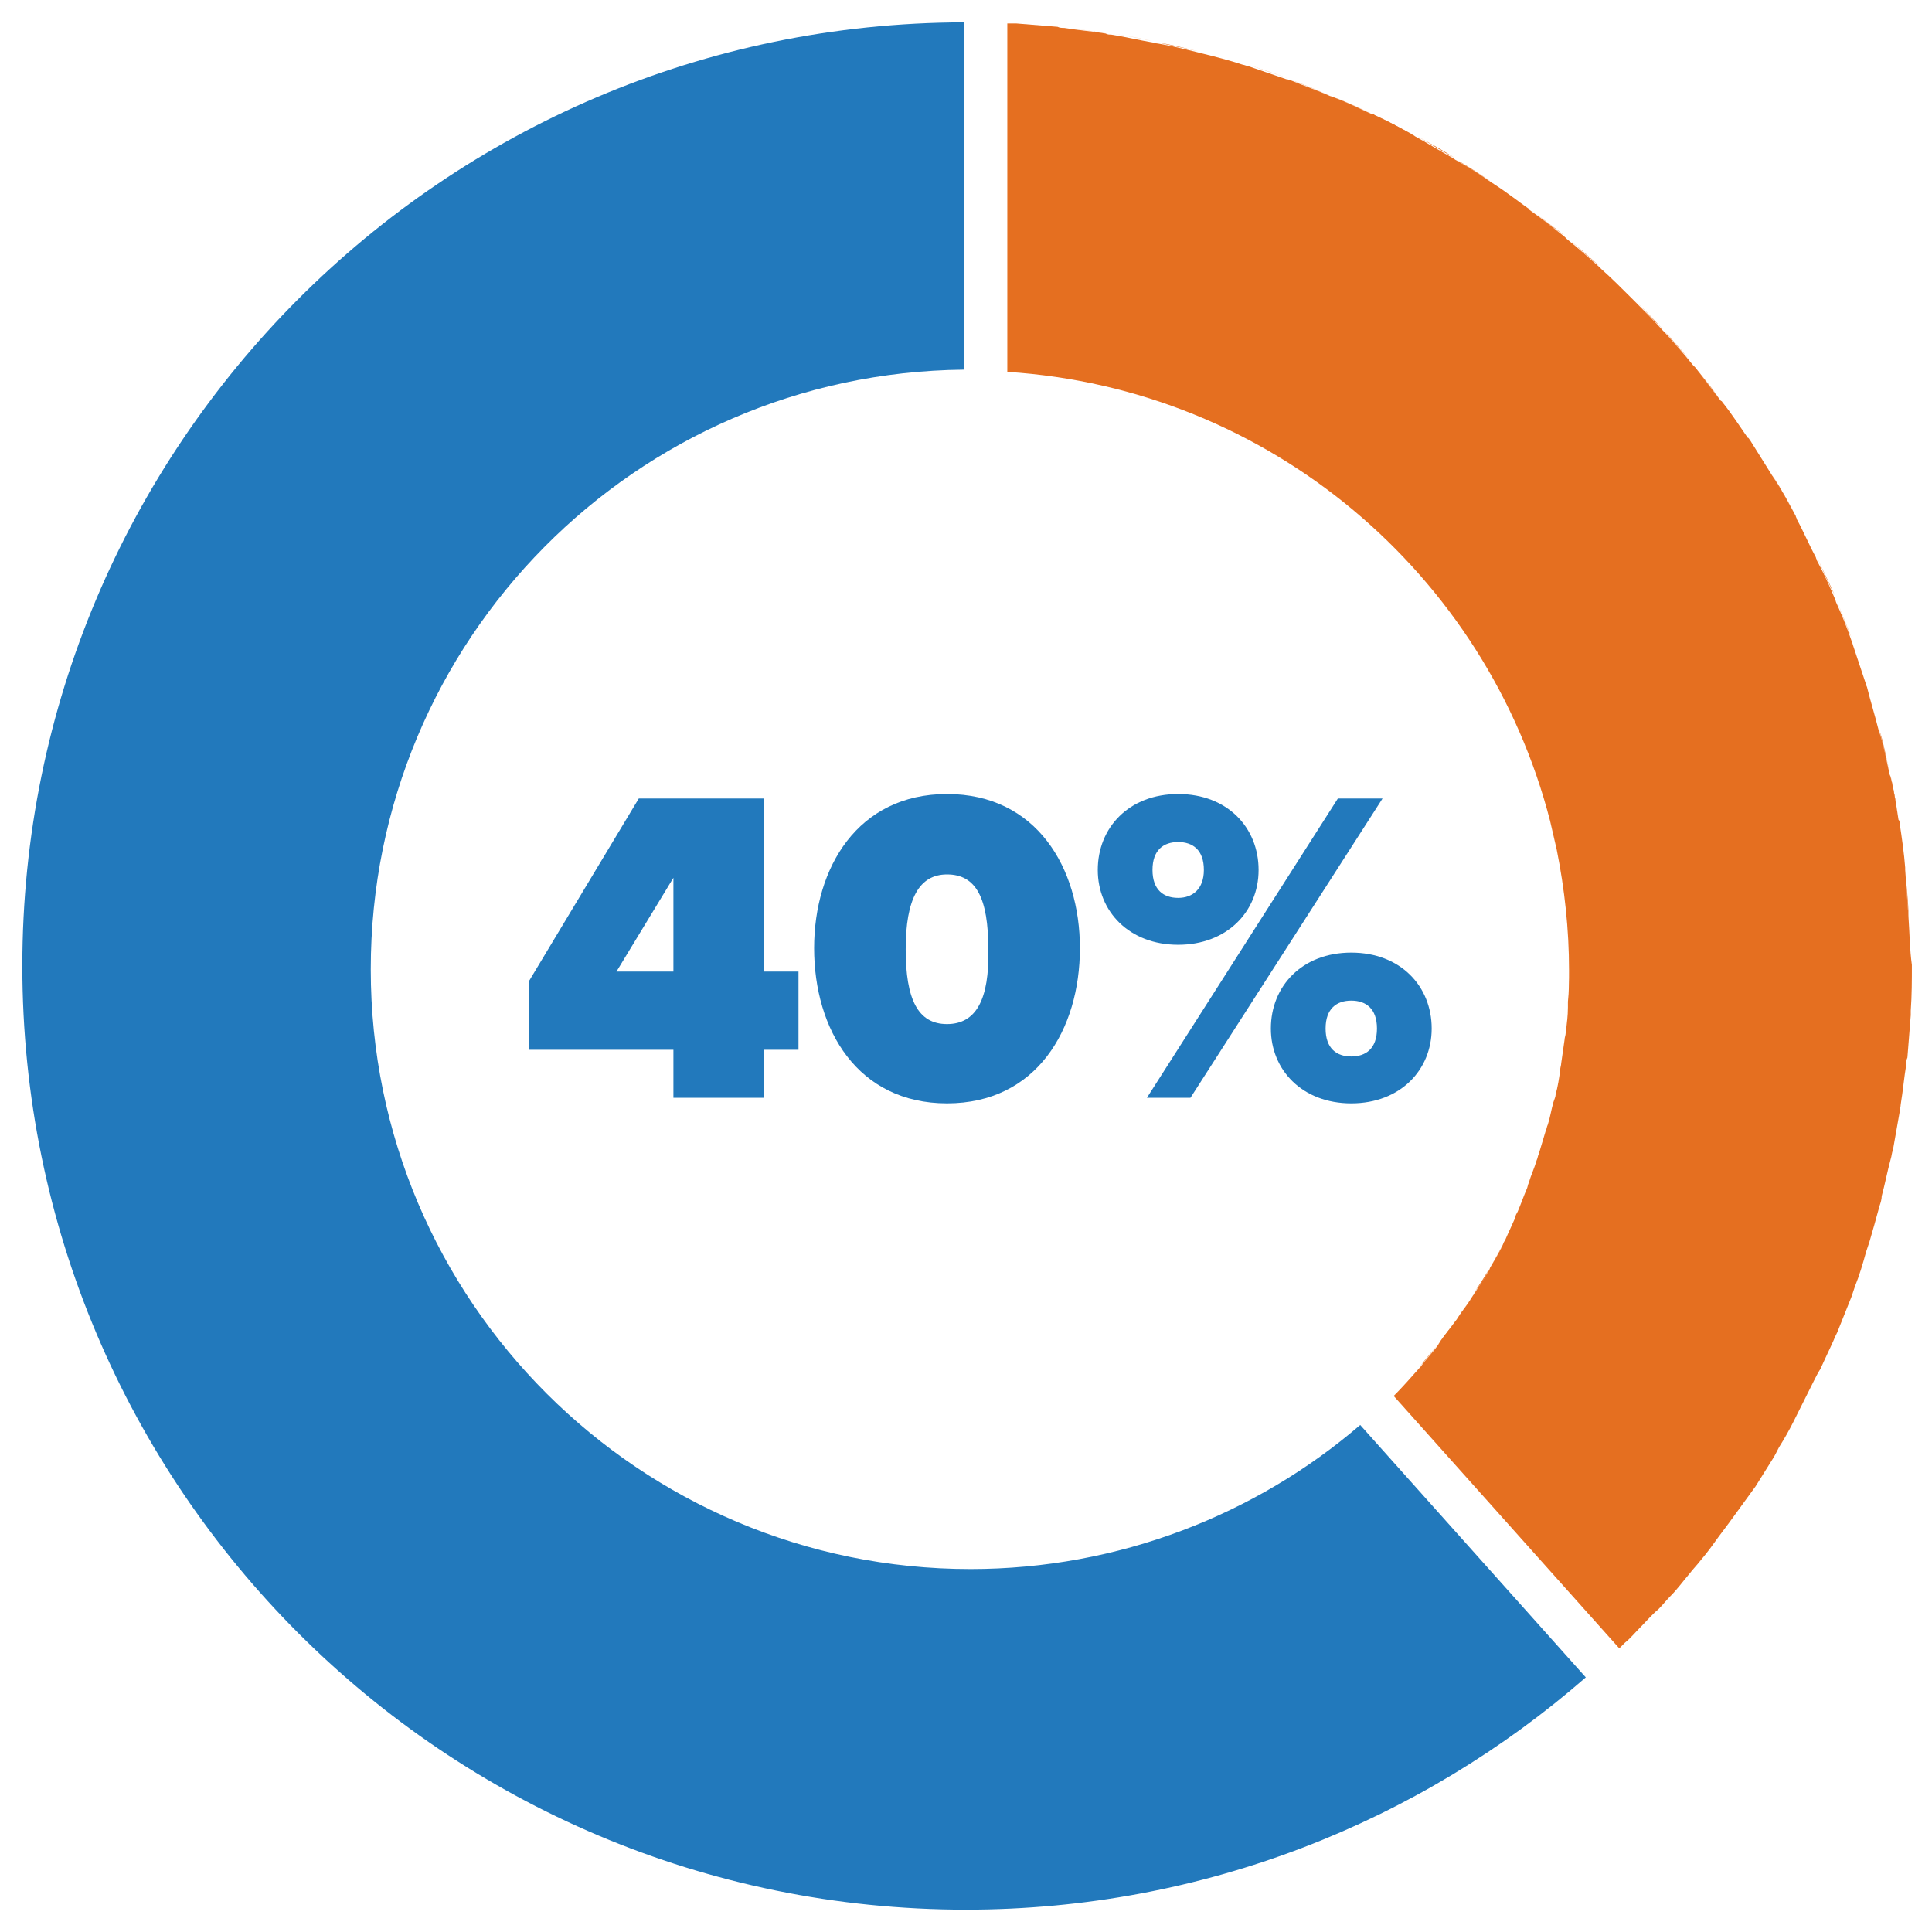 <?xml version="1.0" encoding="utf-8"?>
<!-- Generator: Adobe Illustrator 28.0.0, SVG Export Plug-In . SVG Version: 6.00 Build 0)  -->
<svg version="1.1" id="Layer_1" xmlns="http://www.w3.org/2000/svg" xmlns:xlink="http://www.w3.org/1999/xlink" x="0px" y="0px"
	 viewBox="0 0 173 173" style="enable-background:new 0 0 173 173;" xml:space="preserve">
<style type="text/css">
	.st0{fill:none;}
	.st1{fill:#2279BC;}
	.st2{fill:#E56F20;}
</style>
<g>
	<polygon class="st0" points="88.3,-2 88.3,-2 88.3,-2 	"/>
	<path class="st0" d="M118.7,92.1c0,1.8,1,2.5,2.3,2.5c1.3,0,2.3-0.7,2.3-2.5c0-1.8-1-2.5-2.3-2.5C119.7,89.6,118.7,90.3,118.7,92.1
		z"/>
	<path class="st0" d="M107.7,77.9c0-1.8-1-2.5-2.3-2.5c-1.2,0-2.3,0.7-2.3,2.5c0,1.7,1,2.5,2.3,2.5
		C106.7,80.4,107.7,79.7,107.7,77.9z"/>
	<path class="st0" d="M84.8,78.3c-2.6,0-3.7,2.1-3.7,6.7c0,4.5,1.2,6.7,3.7,6.7c2.6,0,3.7-2.2,3.7-6.7
		C88.6,80.4,87.4,78.3,84.8,78.3z"/>
	<path class="st0" d="M86.9,37.2c-27.4,0-49.7,22.2-49.7,49.7c0,27.4,22.2,49.7,49.7,49.7c12.8,0,24.4-4.8,33.2-12.7l0.6-0.6
		c1.2-1.1,2.4-2.3,3.5-3.6c0,0,0,0,0,0c0.5-0.6,1-1.2,1.5-1.8c0,0,0.1-0.1,0.1-0.1c0.5-0.6,0.9-1.2,1.4-1.8c0.1-0.1,0.1-0.1,0.2-0.2
		c0.4-0.6,0.8-1.2,1.2-1.8c0.1-0.1,0.1-0.2,0.2-0.3c0.4-0.6,0.7-1.2,1.1-1.8c0.1-0.1,0.1-0.2,0.2-0.4c0.3-0.6,0.7-1.2,1-1.8
		c0.1-0.1,0.1-0.3,0.2-0.4c0.3-0.6,0.6-1.2,0.9-1.8c0.1-0.2,0.1-0.3,0.2-0.5c0.3-0.6,0.5-1.2,0.7-1.8c0.1-0.2,0.1-0.4,0.2-0.5
		c0.2-0.6,0.4-1.2,0.6-1.8c0.1-0.2,0.1-0.4,0.2-0.6c0.2-0.6,0.4-1.2,0.5-1.8c0.1-0.2,0.1-0.4,0.2-0.6c0.2-0.6,0.3-1.2,0.4-1.8
		c0-0.2,0.1-0.4,0.1-0.6c0.1-0.6,0.2-1.3,0.4-1.9c0-0.2,0.1-0.4,0.1-0.6c0.1-0.7,0.2-1.3,0.3-2c0-0.2,0.1-0.4,0.1-0.6
		c0.1-0.7,0.1-1.4,0.2-2.1c0-0.2,0-0.3,0-0.5c0-0.9,0.1-1.8,0.1-2.6C136.5,59.4,114.3,37.2,86.9,37.2z M71.5,94h-3.1v4.3h-8.1V94
		H47.4v-6.2l9.8-16.3h11.3V87h3.1V94z M84.8,98.8c-8,0-11.9-6.6-11.9-13.9c0-7.3,3.9-13.8,11.9-13.8c8,0,11.9,6.6,11.9,13.8
		C96.7,92.2,92.8,98.8,84.8,98.8z M98.3,77.9c0-3.8,2.8-6.8,7.2-6.8c4.4,0,7.2,3,7.2,6.8c0,3.7-2.8,6.7-7.2,6.7
		C101,84.6,98.3,81.7,98.3,77.9z M128.2,92.1c0,3.7-2.8,6.7-7.2,6.7c-4.4,0-7.2-3-7.2-6.7c0-3.8,2.8-6.8,7.2-6.8
		C125.4,85.3,128.2,88.3,128.2,92.1z M106.6,98.3h-3.9l17.1-26.8h3.9L106.6,98.3z"/>
	<polygon class="st0" points="60.3,87 60.3,78.5 55.2,87 	"/>
	<path class="st1" d="M86.9,140.5c-29.6,0-53.7-24-53.7-53.7c0-29.5,23.7-53.4,53.1-53.7V2C39.7,2.1,2,39.9,2,86.5
		C2,133.2,39.8,171,86.5,171c21.3,0,40.7-7.9,55.5-20.8l-20.2-22.6C112.5,135.6,100.2,140.5,86.9,140.5z"/>
	<path class="st2" d="M170.9,82.2C170.9,82.1,170.9,82.1,170.9,82.2c-0.1-1.5-0.2-2.9-0.3-4.3c0-0.1,0-0.1,0-0.2
		c-0.1-1.3-0.3-2.7-0.5-4c0-0.1,0-0.2-0.1-0.3c-0.2-1.3-0.4-2.6-0.7-3.8c0-0.1-0.1-0.2-0.1-0.3c-0.3-1.3-0.5-2.5-0.9-3.7
		c0-0.1-0.1-0.2-0.1-0.3c-0.3-1.2-0.7-2.5-1-3.7c0-0.1-0.1-0.2-0.1-0.3c-0.4-1.2-0.8-2.4-1.2-3.6c0-0.1-0.1-0.2-0.1-0.3
		c-0.4-1.2-0.9-2.4-1.4-3.5c0-0.1-0.1-0.2-0.1-0.3c-0.5-1.2-1-2.3-1.6-3.4c0-0.1-0.1-0.2-0.1-0.3c-0.6-1.1-1.1-2.3-1.7-3.4
		c0-0.1-0.1-0.2-0.1-0.3c-0.6-1.1-1.2-2.2-1.9-3.3c-0.1-0.1-0.1-0.2-0.2-0.3c-0.7-1.1-1.3-2.1-2-3.2c-0.1-0.1-0.1-0.2-0.2-0.2
		c-0.7-1-1.4-2.1-2.2-3.1c-0.1-0.1-0.1-0.2-0.2-0.2c-0.8-1-1.5-2-2.3-3c-0.1-0.1-0.1-0.1-0.2-0.2c-0.8-1-1.6-1.9-2.5-2.9
		c-0.1-0.1-0.1-0.1-0.2-0.2c-0.8-0.9-1.7-1.8-2.6-2.7c-0.1-0.1-0.1-0.1-0.2-0.2c-0.9-0.9-1.8-1.8-2.7-2.6c-0.1-0.1-0.1-0.1-0.2-0.2
		c-0.9-0.8-1.9-1.7-2.9-2.5c-0.1-0.1-0.1-0.1-0.2-0.2c-1-0.8-2-1.6-3-2.3c-0.1-0.1-0.2-0.1-0.2-0.2c-1-0.7-2-1.5-3.1-2.2
		c-0.1-0.1-0.2-0.1-0.3-0.2c-1-0.7-2.1-1.4-3.2-2c-0.1-0.1-0.2-0.1-0.3-0.2c-1.1-0.6-2.2-1.3-3.3-1.9c-0.1-0.1-0.2-0.1-0.3-0.2
		c-1.1-0.6-2.2-1.2-3.3-1.7c-0.1-0.1-0.2-0.1-0.3-0.1c-1.1-0.5-2.3-1.1-3.4-1.5c-0.1,0-0.2-0.1-0.3-0.1c-1.1-0.5-2.3-0.9-3.5-1.4
		c-0.1,0-0.2-0.1-0.4-0.1c-1.2-0.4-2.3-0.8-3.5-1.2c-0.1,0-0.3-0.1-0.4-0.1c-1.2-0.4-2.4-0.7-3.6-1c-0.1,0-0.3-0.1-0.4-0.1
		c-1.2-0.3-2.4-0.6-3.6-0.8c-0.2,0-0.3-0.1-0.5-0.1c-1.2-0.2-2.4-0.5-3.7-0.7c-0.2,0-0.3,0-0.5-0.1c-1.2-0.2-2.5-0.3-3.7-0.5
		c-0.2,0-0.4,0-0.6-0.1c-1.2-0.1-2.5-0.2-3.7-0.3c-0.2,0-0.4,0-0.6,0c-0.1,0-0.1,0-0.2,0v31.2c23.5,1.5,42.9,18.1,48.6,40.2
		c0,0,0,0,0,0c0.2,0.9,0.4,1.7,0.6,2.6c0,0,0,0,0,0c0.7,3.5,1.1,7.1,1.1,10.8c0,0,0,0,0,0c0,0,0,0,0,0c0,1,0,1.9-0.1,2.8
		c0,0.2,0,0.3,0,0.5c0,0.8-0.1,1.5-0.2,2.3c0,0.2-0.1,0.4-0.1,0.6c-0.1,0.7-0.2,1.4-0.3,2.1c0,0.2-0.1,0.4-0.1,0.7
		c-0.1,0.7-0.2,1.4-0.4,2.1c0,0.2-0.1,0.4-0.2,0.7c-0.2,0.7-0.3,1.4-0.5,2c-0.1,0.2-0.1,0.4-0.2,0.6c-0.2,0.7-0.4,1.3-0.6,2
		c-0.1,0.2-0.1,0.4-0.2,0.6c-0.2,0.7-0.5,1.3-0.7,2c-0.1,0.2-0.1,0.4-0.2,0.6c-0.3,0.7-0.5,1.3-0.8,2c-0.1,0.2-0.2,0.3-0.2,0.5
		c-0.3,0.7-0.6,1.3-0.9,2c-0.1,0.2-0.2,0.3-0.2,0.4c-0.3,0.7-0.7,1.3-1.1,2c-0.1,0.1-0.1,0.3-0.2,0.4c-0.4,0.7-0.8,1.3-1.2,1.9
		c-0.1,0.1-0.1,0.2-0.2,0.3c-0.4,0.7-0.9,1.3-1.3,1.9c-0.1,0.1-0.1,0.2-0.2,0.3c-0.5,0.7-1,1.3-1.5,2c0,0.1-0.1,0.1-0.1,0.2
		c-0.5,0.7-1.1,1.3-1.6,2c0,0,0,0-0.1,0.1c-0.8,0.9-1.5,1.7-2.3,2.5l20.2,22.6c0.2-0.2,0.3-0.3,0.5-0.5c0.5-0.4,0.9-0.9,1.4-1.4
		c0.5-0.5,1-1.1,1.6-1.6c0.4-0.4,0.7-0.8,1.1-1.2c0.6-0.6,1.1-1.3,1.7-2c0.3-0.4,0.7-0.8,1-1.2c0.6-0.7,1.1-1.4,1.6-2.1
		c0.3-0.4,0.6-0.8,0.9-1.2c0.5-0.7,1.1-1.5,1.6-2.2c0.3-0.4,0.5-0.7,0.8-1.1c0.5-0.8,1-1.6,1.5-2.4c0.2-0.3,0.4-0.7,0.6-1.1
		c0.5-0.8,0.9-1.5,1.3-2.3c0.2-0.4,0.4-0.8,0.6-1.2c0.4-0.8,0.8-1.6,1.2-2.4c0.2-0.4,0.4-0.8,0.6-1.1c0.4-0.9,0.8-1.7,1.2-2.6
		c0.1-0.3,0.3-0.6,0.4-0.9c0.4-1,0.8-2,1.2-3c0.1-0.3,0.2-0.6,0.3-0.9c0.4-1,0.7-2,1-3.1c0.1-0.3,0.2-0.6,0.3-0.9
		c0.3-1,0.6-2.1,0.9-3.2c0.1-0.3,0.2-0.6,0.2-0.9c0.3-1.1,0.5-2.2,0.8-3.3c0.1-0.3,0.1-0.6,0.2-0.8c0.2-1.1,0.4-2.3,0.6-3.4
		c0-0.2,0.1-0.5,0.1-0.7c0.2-1.2,0.3-2.4,0.5-3.6c0-0.2,0-0.4,0.1-0.6c0.1-1.3,0.2-2.5,0.3-3.8c0-0.1,0-0.2,0-0.4
		c0.1-1.4,0.1-2.7,0.1-4.1c0,0,0,0,0,0C171,85,171,83.6,170.9,82.2z"/>
	<path class="st2" d="M160.8,46.3c0.6,1.1,1.2,2.2,1.7,3.4C162,48.5,161.4,47.4,160.8,46.3z"/>
	<path class="st2" d="M149.1,29.7c0.8,0.9,1.7,1.9,2.5,2.9C150.8,31.6,149.9,30.7,149.1,29.7z"/>
	<path class="st2" d="M162.7,49.9c0.5,1.1,1.1,2.3,1.6,3.4C163.7,52.2,163.2,51,162.7,49.9z"/>
	<path class="st2" d="M131.9,116c-0.4,0.7-0.9,1.3-1.3,1.9C131.1,117.3,131.5,116.6,131.9,116z"/>
	<path class="st2" d="M164.4,53.6c0.5,1.2,0.9,2.3,1.4,3.5C165.3,56,164.9,54.8,164.4,53.6z"/>
	<path class="st2" d="M133.3,113.7c-0.4,0.7-0.8,1.3-1.2,1.9C132.6,115,133,114.4,133.3,113.7z"/>
	<path class="st2" d="M156.6,39.3c0.7,1,1.4,2.1,2,3.2C158,41.4,157.3,40.3,156.6,39.3z"/>
	<path class="st2" d="M154.2,36c0.8,1,1.5,2,2.2,3.1C155.7,38,155,37,154.2,36z"/>
	<path class="st2" d="M169.2,103.9c-0.2,1.1-0.5,2.2-0.8,3.3C168.7,106.1,169,105,169.2,103.9z"/>
	<path class="st2" d="M158.8,42.7c0.7,1.1,1.3,2.2,1.9,3.3C160.1,44.9,159.4,43.8,158.8,42.7z"/>
	<path class="st2" d="M151.7,32.8c0.8,1,1.6,2,2.3,3C153.3,34.7,152.5,33.8,151.7,32.8z"/>
	<path class="st2" d="M138.5,101.3c-0.2,0.7-0.4,1.3-0.6,2C138.2,102.7,138.4,102,138.5,101.3z"/>
	<path class="st2" d="M140.2,93.2c-0.1,0.7-0.2,1.4-0.3,2.1C140,94.6,140.1,93.9,140.2,93.2z"/>
	<path class="st2" d="M139.8,96c-0.1,0.7-0.2,1.4-0.4,2.1C139.5,97.3,139.6,96.7,139.8,96z"/>
	<path class="st2" d="M140.4,90.2c0,0.8-0.1,1.5-0.2,2.3C140.3,91.8,140.4,91,140.4,90.2z"/>
	<path class="st2" d="M139.5,76C139.5,76,139.5,76,139.5,76C139.5,76,139.5,76,139.5,76z"/>
	<path class="st2" d="M136.8,106.5c-0.3,0.7-0.5,1.3-0.8,2C136.3,107.8,136.6,107.1,136.8,106.5z"/>
	<path class="st2" d="M138.9,73.4C138.9,73.4,138.9,73.4,138.9,73.4C138.9,73.4,138.9,73.4,138.9,73.4z"/>
	<path class="st2" d="M146.3,26.8c0.9,0.9,1.8,1.8,2.6,2.7C148,28.6,147.2,27.7,146.3,26.8z"/>
	<path class="st2" d="M134.6,111.4c-0.3,0.7-0.7,1.3-1.1,2C133.9,112.7,134.3,112,134.6,111.4z"/>
	<path class="st2" d="M139.2,98.7c-0.2,0.7-0.3,1.4-0.5,2C138.9,100,139.1,99.4,139.2,98.7z"/>
	<path class="st2" d="M137.8,103.9c-0.2,0.7-0.5,1.3-0.7,2C137.3,105.3,137.5,104.6,137.8,103.9z"/>
	<path class="st2" d="M167.2,61.4c0.4,1.2,0.7,2.4,1,3.7C167.9,63.8,167.6,62.6,167.2,61.4z"/>
	<path class="st2" d="M168.3,65.4c0.3,1.2,0.6,2.5,0.9,3.7C168.9,67.9,168.7,66.6,168.3,65.4z"/>
	<path class="st2" d="M169.3,69.5c0.3,1.3,0.5,2.6,0.7,3.8C169.8,72,169.5,70.8,169.3,69.5z"/>
	<path class="st2" d="M165.9,57.5c0.4,1.2,0.8,2.4,1.2,3.6C166.7,59.9,166.3,58.7,165.9,57.5z"/>
	<path class="st2" d="M170.6,77.9c0.1,1.4,0.3,2.8,0.3,4.3C170.8,80.7,170.7,79.3,170.6,77.9z"/>
	<path class="st2" d="M171,86.5c0-1.5,0-2.9-0.1-4.3C171,83.6,171,85,171,86.5C171,86.5,171,86.5,171,86.5z"/>
	<path class="st2" d="M90.5,2.1c-0.1,0-0.1,0-0.2,0v0C90.4,2.1,90.4,2.1,90.5,2.1z"/>
	<path class="st2" d="M135.8,109c-0.3,0.7-0.6,1.3-0.9,2C135.2,110.3,135.5,109.6,135.8,109z"/>
	<path class="st2" d="M170,73.6c0.2,1.3,0.4,2.7,0.5,4C170.4,76.3,170.2,75,170,73.6z"/>
	<path class="st2" d="M133.8,16.5c1,0.7,2.1,1.4,3.1,2.2C135.9,17.9,134.8,17.2,133.8,16.5z"/>
	<path class="st2" d="M160.5,127.3c-0.4,0.8-0.9,1.6-1.3,2.3C159.6,128.9,160.1,128.1,160.5,127.3z"/>
	<path class="st2" d="M164.1,120c-0.4,0.9-0.8,1.7-1.2,2.6C163.3,121.7,163.7,120.9,164.1,120z"/>
	<polygon class="st2" points="88.3,35.2 88.3,35.2 88.3,35.2 	"/>
	<path class="st2" d="M143.4,24c0.9,0.8,1.8,1.7,2.7,2.6C145.2,25.7,144.3,24.8,143.4,24z"/>
	<path class="st2" d="M148.4,144c-0.5,0.6-1,1.1-1.6,1.6C147.4,145.1,147.9,144.5,148.4,144z"/>
	<path class="st2" d="M151.2,140.9c-0.6,0.7-1.1,1.3-1.7,2C150.1,142.2,150.6,141.5,151.2,140.9z"/>
	<path class="st2" d="M153.8,137.6c-0.5,0.7-1.1,1.4-1.6,2.1C152.7,139,153.3,138.3,153.8,137.6z"/>
	<path class="st2" d="M158.5,130.7c-0.5,0.8-1,1.6-1.5,2.4C157.5,132.3,158,131.5,158.5,130.7z"/>
	<path class="st2" d="M156.3,134.2c-0.5,0.8-1,1.5-1.6,2.2C155.2,135.7,155.7,134.9,156.3,134.2z"/>
	<path class="st2" d="M162.4,123.7c-0.4,0.8-0.8,1.6-1.2,2.4C161.6,125.3,162,124.5,162.4,123.7z"/>
	<polygon class="st2" points="140.5,86.9 140.5,86.9 140.5,86.9 	"/>
	<path class="st2" d="M140.5,89.7c0-0.9,0.1-1.9,0.1-2.8h0C140.5,87.8,140.5,88.8,140.5,89.7z"/>
	<path class="st2" d="M170,99.7c-0.2,1.1-0.4,2.3-0.6,3.4C169.6,102,169.8,100.8,170,99.7z"/>
	<path class="st2" d="M170.9,91c-0.1,1.3-0.2,2.5-0.3,3.8C170.7,93.5,170.8,92.2,170.9,91z"/>
	<path class="st2" d="M168.2,108.1c-0.3,1.1-0.6,2.1-0.9,3.2C167.6,110.2,167.9,109.1,168.2,108.1z"/>
	<path class="st2" d="M165.6,116.1c-0.4,1-0.8,2-1.2,3C164.9,118.1,165.3,117.1,165.6,116.1z"/>
	<path class="st2" d="M170.5,95.3c-0.1,1.2-0.3,2.4-0.5,3.6C170.3,97.7,170.4,96.5,170.5,95.3z"/>
	<path class="st2" d="M167,112.2c-0.3,1-0.7,2.1-1,3.1C166.3,114.2,166.7,113.2,167,112.2z"/>
	<path class="st2" d="M124.8,124.8L124.8,124.8c0.8-0.8,1.6-1.6,2.3-2.5C126.4,123.2,125.6,124,124.8,124.8z"/>
	<path class="st2" d="M171,86.5c0,1.4,0,2.7-0.1,4.1C171,89.2,171,87.9,171,86.5z"/>
	<path class="st2" d="M123.2,10.4c1.1,0.5,2.2,1.1,3.3,1.7C125.5,11.5,124.4,10.9,123.2,10.4z"/>
	<path class="st2" d="M130.4,118.2c-0.5,0.7-1,1.3-1.5,2C129.5,119.5,130,118.8,130.4,118.2z"/>
	<path class="st2" d="M145,147.5c0.2-0.2,0.3-0.3,0.5-0.5C145.3,147.1,145.2,147.3,145,147.5L145,147.5z"/>
	<polygon class="st2" points="144.9,150.3 144.9,150.3 144.9,150.3 144.9,150.3 	"/>
	<path class="st2" d="M119.5,8.7c1.2,0.5,2.3,1,3.4,1.5C121.8,9.7,120.6,9.2,119.5,8.7z"/>
	<path class="st2" d="M130.4,14.3c1.1,0.7,2.1,1.3,3.2,2C132.5,15.6,131.5,14.9,130.4,14.3z"/>
	<path class="st2" d="M137.1,18.8c1,0.8,2,1.5,3,2.3C139.1,20.4,138.1,19.6,137.1,18.8z"/>
	<path class="st2" d="M126.9,12.2c1.1,0.6,2.2,1.2,3.3,1.9C129,13.5,128,12.8,126.9,12.2z"/>
	<path class="st2" d="M140.3,21.3c1,0.8,1.9,1.6,2.9,2.5C142.2,23,141.3,22.1,140.3,21.3z"/>
	<path class="st2" d="M115.7,7.2c1.2,0.4,2.3,0.9,3.5,1.4C118,8.1,116.8,7.6,115.7,7.2z"/>
	<path class="st2" d="M91.1,2.1c1.2,0.1,2.5,0.2,3.7,0.3C93.6,2.3,92.3,2.2,91.1,2.1z"/>
	<path class="st2" d="M107.8,4.7c1.2,0.3,2.4,0.7,3.6,1C110.2,5.4,109,5,107.8,4.7z"/>
	<path class="st2" d="M99.6,3c1.2,0.2,2.5,0.4,3.7,0.7C102,3.4,100.8,3.2,99.6,3z"/>
	<path class="st2" d="M95.4,2.5c1.2,0.1,2.5,0.3,3.7,0.5C97.8,2.8,96.6,2.6,95.4,2.5z"/>
	<path class="st2" d="M103.7,3.8c1.2,0.3,2.4,0.5,3.6,0.8C106.1,4.3,104.9,4,103.7,3.8z"/>
	<path class="st2" d="M128.8,120.3c-0.5,0.7-1.1,1.3-1.6,2C127.8,121.6,128.3,121,128.8,120.3z"/>
	<path class="st2" d="M111.8,5.8c1.2,0.4,2.4,0.8,3.5,1.2C114.1,6.6,113,6.2,111.8,5.8z"/>
	<path class="st1" d="M112.7,77.9c0-3.8-2.8-6.8-7.2-6.8c-4.4,0-7.2,3-7.2,6.8c0,3.7,2.8,6.7,7.2,6.7
		C109.8,84.6,112.7,81.7,112.7,77.9z M103.2,77.9c0-1.8,1-2.5,2.3-2.5c1.3,0,2.3,0.7,2.3,2.5c0,1.7-1,2.5-2.3,2.5
		C104.2,80.4,103.2,79.7,103.2,77.9z"/>
	<path class="st1" d="M113.8,92.1c0,3.7,2.8,6.7,7.2,6.7c4.4,0,7.2-3,7.2-6.7c0-3.8-2.8-6.8-7.2-6.8
		C116.6,85.3,113.8,88.3,113.8,92.1z M123.3,92.1c0,1.8-1,2.5-2.3,2.5c-1.3,0-2.3-0.7-2.3-2.5c0-1.8,1-2.5,2.3-2.5
		C122.3,89.6,123.3,90.3,123.3,92.1z"/>
	<polygon class="st1" points="102.7,98.3 106.6,98.3 123.8,71.5 119.8,71.5 	"/>
	<path class="st1" d="M84.8,71.1c-8,0-11.9,6.6-11.9,13.8c0,7.3,3.9,13.9,11.9,13.9c8,0,11.9-6.6,11.9-13.9
		C96.7,77.7,92.8,71.1,84.8,71.1z M84.8,91.7c-2.6,0-3.7-2.2-3.7-6.7c0-4.5,1.2-6.7,3.7-6.7c2.6,0,3.7,2.1,3.7,6.7
		C88.6,89.5,87.4,91.7,84.8,91.7z"/>
	<path class="st1" d="M68.4,71.5H57.2l-9.8,16.3V94h12.9v4.3h8.1V94h3.1V87h-3.1V71.5z M60.3,87h-5.1l5.1-8.4V87z"/>
</g>
</svg>
